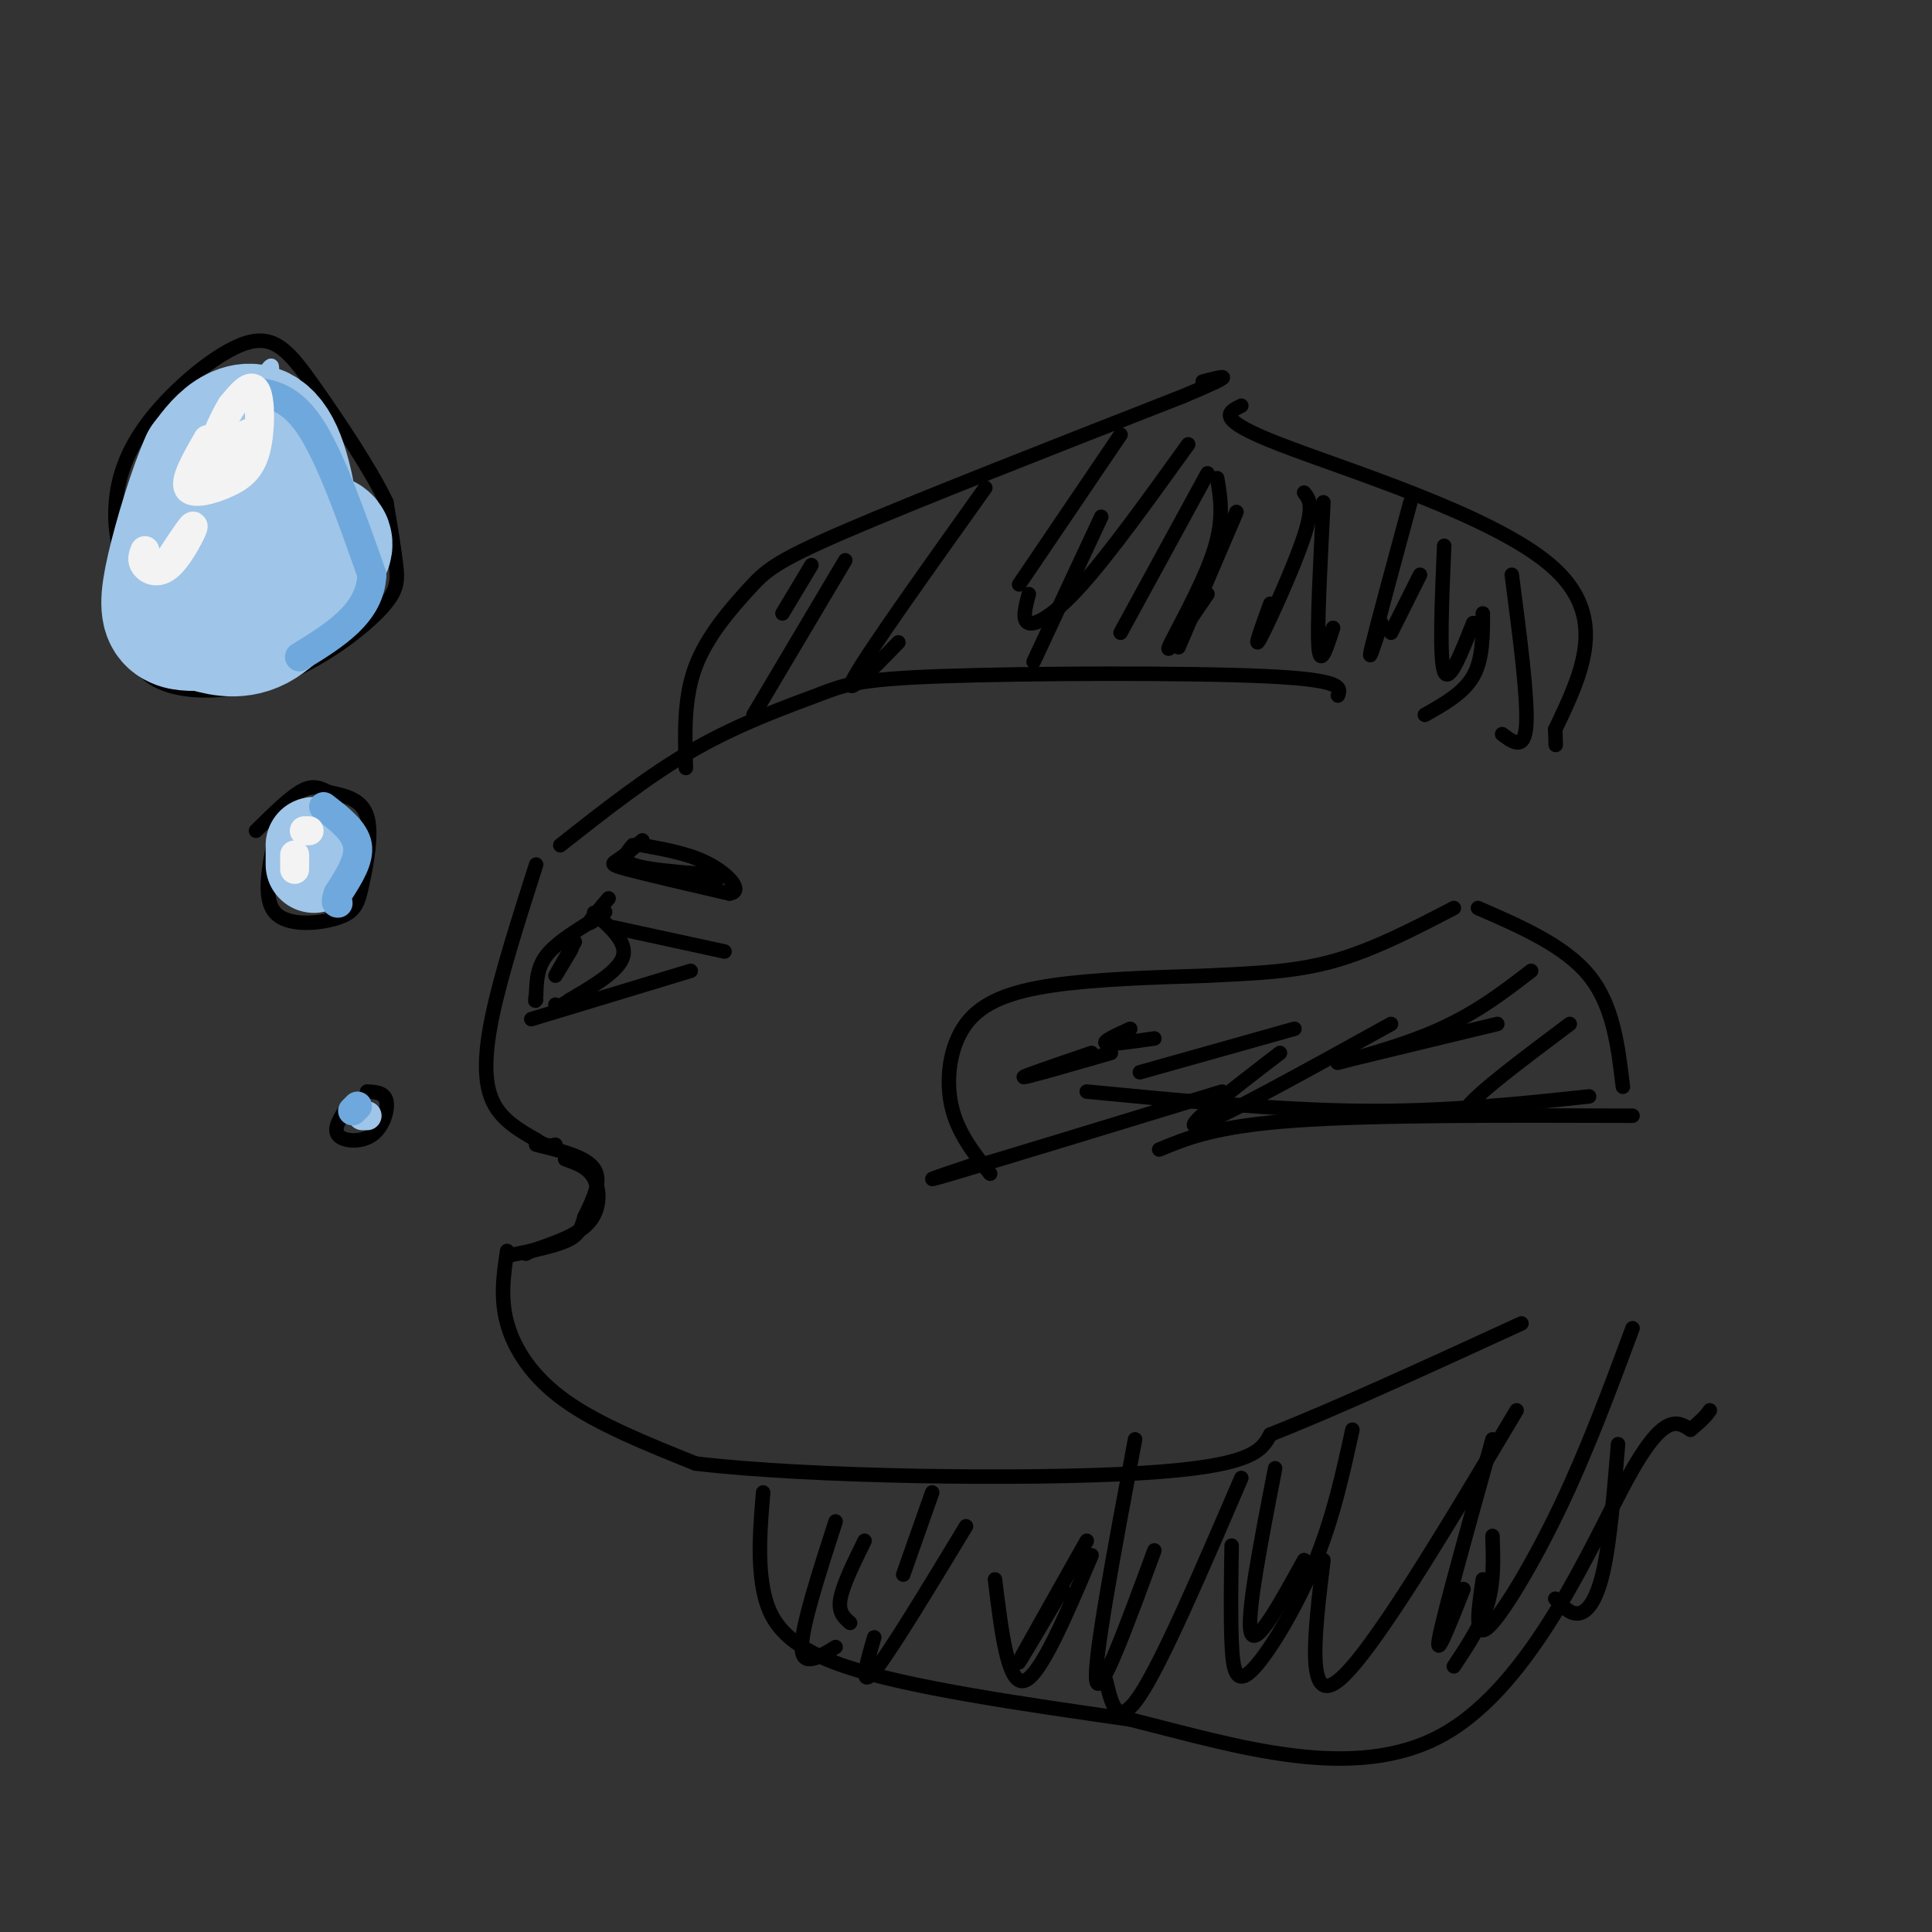 <svg viewBox='0 0 400 400' version='1.1' xmlns='http://www.w3.org/2000/svg' xmlns:xlink='http://www.w3.org/1999/xlink'><rect x="0" y="0" width="400" height="400" fill="#333333" stroke="none"/><g fill='none' stroke='rgb(0,0,0)' stroke-width='3' stroke-linecap='round' stroke-linejoin='round'><path d='M116,175c9.281,-7.322 18.561,-14.644 28,-20c9.439,-5.356 19.035,-8.745 25,-11c5.965,-2.255 8.298,-3.376 26,-4c17.702,-0.624 50.772,-0.750 67,0c16.228,0.750 15.614,2.375 15,4'/><path d='M142,159c-0.220,-7.256 -0.440,-14.512 2,-21c2.440,-6.488 7.542,-12.208 11,-16c3.458,-3.792 5.274,-5.655 20,-12c14.726,-6.345 42.363,-17.173 70,-28'/><path d='M245,82c12.333,-5.167 8.167,-4.083 4,-3'/><path d='M257,84c-2.822,1.356 -5.644,2.711 8,8c13.644,5.289 43.756,14.511 56,25c12.244,10.489 6.622,22.244 1,34'/><path d='M322,151c0.167,5.667 0.083,2.833 0,0'/><path d='M175,116c0.000,0.000 -19.000,32.000 -19,32'/><path d='M204,101c-12.000,16.833 -24.000,33.667 -27,39c-3.000,5.333 3.000,-0.833 9,-7'/><path d='M228,107c0.000,0.000 -14.000,30.000 -14,30'/><path d='M256,106c0.000,0.000 -12.000,28.000 -12,28'/><path d='M294,119c0.000,0.000 -6.000,12.000 -6,12'/><path d='M307,127c0.000,4.750 0.000,9.500 -2,13c-2.000,3.500 -6.000,5.750 -10,8'/><path d='M111,179c-3.600,11.267 -7.200,22.533 -9,31c-1.800,8.467 -1.800,14.133 0,18c1.800,3.867 5.400,5.933 9,8'/><path d='M111,236c2.167,1.500 3.083,1.250 4,1'/><path d='M117,240c2.378,0.822 4.756,1.644 6,4c1.244,2.356 1.356,6.244 -1,9c-2.356,2.756 -7.178,4.378 -12,6'/><path d='M110,259c-2.000,1.000 -1.000,0.500 0,0'/><path d='M105,259c-0.733,4.844 -1.467,9.689 0,15c1.467,5.311 5.133,11.089 12,16c6.867,4.911 16.933,8.956 27,13'/><path d='M144,303c23.444,2.822 68.556,3.378 92,2c23.444,-1.378 25.222,-4.689 27,-8'/><path d='M263,297c13.167,-5.167 32.583,-14.083 52,-23'/><path d='M158,309c-0.578,6.911 -1.156,13.822 0,20c1.156,6.178 4.044,11.622 17,16c12.956,4.378 35.978,7.689 59,11'/><path d='M234,356c21.726,5.417 46.542,13.458 65,3c18.458,-10.458 30.560,-39.417 38,-53c7.440,-13.583 10.220,-11.792 13,-10'/><path d='M350,296c2.833,-2.333 3.417,-3.167 4,-4'/><path d='M338,275c-4.689,12.622 -9.378,25.244 -15,37c-5.622,11.756 -12.178,22.644 -15,25c-2.822,2.356 -1.911,-3.822 -1,-10'/><path d='M314,292c-15.167,25.417 -30.333,50.833 -37,56c-6.667,5.167 -4.833,-9.917 -3,-25'/><path d='M280,296c-2.030,9.286 -4.060,18.571 -8,28c-3.940,9.429 -9.792,19.000 -13,22c-3.208,3.000 -3.774,-0.571 -4,-6c-0.226,-5.429 -0.113,-12.714 0,-20'/><path d='M257,306c-8.167,19.000 -16.333,38.000 -21,45c-4.667,7.000 -5.833,2.000 -7,-3'/><path d='M226,322c-5.333,12.583 -10.667,25.167 -14,26c-3.333,0.833 -4.667,-10.083 -6,-21'/><path d='M200,316c-7.917,13.083 -15.833,26.167 -19,30c-3.167,3.833 -1.583,-1.583 0,-7'/><path d='M179,319c-2.250,4.583 -4.500,9.167 -5,12c-0.500,2.833 0.750,3.917 2,5'/><path d='M309,318c0.167,4.750 0.333,9.500 -1,14c-1.333,4.500 -4.167,8.750 -7,13'/><path d='M205,243c-3.375,-4.220 -6.750,-8.440 -8,-14c-1.250,-5.560 -0.375,-12.458 3,-17c3.375,-4.542 9.250,-6.726 18,-8c8.750,-1.274 20.375,-1.637 32,-2'/><path d='M250,202c9.644,-0.489 17.756,-0.711 26,-3c8.244,-2.289 16.622,-6.644 25,-11'/><path d='M306,188c9.000,3.917 18.000,7.833 23,14c5.000,6.167 6.000,14.583 7,23'/><path d='M338,231c-26.833,-0.083 -53.667,-0.167 -70,1c-16.333,1.167 -22.167,3.583 -28,6'/><path d='M253,226c-23.750,7.250 -47.500,14.500 -56,17c-8.500,2.500 -1.750,0.250 5,-2'/><path d='M226,218c-7.333,2.500 -14.667,5.000 -14,5c0.667,0.000 9.333,-2.500 18,-5'/><path d='M288,212c-18.083,10.000 -36.167,20.000 -40,21c-3.833,1.000 6.583,-7.000 17,-15'/><path d='M317,201c-6.022,4.644 -12.044,9.289 -21,13c-8.956,3.711 -20.844,6.489 -19,6c1.844,-0.489 17.422,-4.244 33,-8'/><path d='M325,212c-9.333,7.000 -18.667,14.000 -21,17c-2.333,3.000 2.333,2.000 7,1'/><path d='M329,227c-14.833,1.583 -29.667,3.167 -47,3c-17.333,-0.167 -37.167,-2.083 -57,-4'/><path d='M234,213c-2.917,1.333 -5.833,2.667 -5,3c0.833,0.333 5.417,-0.333 10,-1'/><path d='M268,213c0.000,0.000 -32.000,9.000 -32,9'/><path d='M127,192c0.000,0.000 23.000,5.000 23,5'/><path d='M143,201c0.000,0.000 -33.000,10.000 -33,10'/><path d='M123,189c3.417,3.000 6.833,6.000 6,9c-0.833,3.000 -5.917,6.000 -11,9'/><path d='M118,207c-2.333,1.667 -2.667,1.333 -3,1'/><path d='M122,191c-3.583,2.250 -7.167,4.500 -9,7c-1.833,2.500 -1.917,5.250 -2,8'/><path d='M111,206c-0.333,1.500 -0.167,1.250 0,1'/><path d='M119,195c-1.917,3.333 -3.833,6.667 -4,7c-0.167,0.333 1.417,-2.333 3,-5'/><path d='M118,197c0.500,-0.833 0.250,-0.417 0,0'/><path d='M126,186c-1.917,2.250 -3.833,4.500 -4,5c-0.167,0.500 1.417,-0.750 3,-2'/><path d='M125,189c0.500,-0.333 0.250,-0.167 0,0'/><path d='M133,174c-1.867,1.578 -3.733,3.156 -5,4c-1.267,0.844 -1.933,0.956 2,2c3.933,1.044 12.467,3.022 21,5'/><path d='M151,185c3.000,-0.378 0.000,-3.822 -4,-6c-4.000,-2.178 -9.000,-3.089 -14,-4'/><path d='M131,175c-1.250,1.500 -2.500,3.000 0,4c2.500,1.000 8.750,1.500 15,2'/><path d='M146,181c2.833,0.667 2.417,1.333 2,2'/><path d='M111,237c5.167,1.250 10.333,2.500 12,5c1.667,2.500 -0.167,6.250 -2,10'/><path d='M121,252c-0.667,2.533 -1.333,3.867 -4,5c-2.667,1.133 -7.333,2.067 -12,3'/><path d='M72,229c-1.524,2.339 -3.048,4.679 -2,6c1.048,1.321 4.667,1.625 7,0c2.333,-1.625 3.381,-5.179 3,-7c-0.381,-1.821 -2.190,-1.911 -4,-2'/><path d='M57,173c-1.341,6.541 -2.683,13.081 0,16c2.683,2.919 9.389,2.215 13,1c3.611,-1.215 4.126,-2.943 5,-7c0.874,-4.057 2.107,-10.445 1,-14c-1.107,-3.555 -4.553,-4.278 -8,-5'/><path d='M68,164c-2.178,-1.133 -3.622,-1.467 -6,0c-2.378,1.467 -5.689,4.733 -9,8'/><path d='M30,117c-2.169,8.707 -4.338,17.413 0,22c4.338,4.587 15.183,5.054 25,2c9.817,-3.054 18.604,-9.630 23,-14c4.396,-4.370 4.399,-6.534 4,-10c-0.399,-3.466 -1.199,-8.233 -2,-13'/><path d='M80,104c-3.151,-6.704 -10.029,-16.965 -15,-24c-4.971,-7.035 -8.033,-10.844 -14,-9c-5.967,1.844 -14.837,9.343 -20,16c-5.163,6.657 -6.618,12.474 -7,17c-0.382,4.526 0.309,7.763 1,11'/><path d='M250,98c0.000,0.000 -18.000,33.000 -18,33'/><path d='M246,92c-8.067,11.222 -16.133,22.444 -22,29c-5.867,6.556 -9.533,8.444 -11,8c-1.467,-0.444 -0.733,-3.222 0,-6'/><path d='M232,90c0.000,0.000 -21.000,31.000 -21,31'/><path d='M252,99c0.756,4.400 1.511,8.800 -1,16c-2.511,7.200 -8.289,17.200 -9,19c-0.711,1.800 3.644,-4.600 8,-11'/><path d='M270,102c1.044,1.311 2.089,2.622 0,9c-2.089,6.378 -7.311,17.822 -9,21c-1.689,3.178 0.156,-1.911 2,-7'/><path d='M274,104c-0.667,12.833 -1.333,25.667 -1,30c0.333,4.333 1.667,0.167 3,-4'/><path d='M292,104c-3.500,12.917 -7.000,25.833 -8,30c-1.000,4.167 0.500,-0.417 2,-5'/><path d='M299,113c-0.500,11.667 -1.000,23.333 0,26c1.000,2.667 3.500,-3.667 6,-10'/><path d='M313,119c1.667,12.750 3.333,25.500 3,31c-0.333,5.500 -2.667,3.750 -5,2'/><path d='M168,117c0.000,0.000 -6.000,10.000 -6,10'/><path d='M193,309c0.000,0.000 -6.000,17.000 -6,17'/><path d='M173,315c-3.500,10.833 -7.000,21.667 -7,26c0.000,4.333 3.500,2.167 7,0'/><path d='M225,319c-6.583,11.667 -13.167,23.333 -14,25c-0.833,1.667 4.083,-6.667 9,-15'/><path d='M235,298c-4.333,23.083 -8.667,46.167 -8,50c0.667,3.833 6.333,-11.583 12,-27'/><path d='M264,304c-3.000,15.417 -6.000,30.833 -5,34c1.000,3.167 6.000,-5.917 11,-15'/><path d='M309,298c-5.000,17.917 -10.000,35.833 -11,41c-1.000,5.167 2.000,-2.417 5,-10'/><path d='M335,299c-0.822,9.911 -1.644,19.822 -3,26c-1.356,6.178 -3.244,8.622 -5,9c-1.756,0.378 -3.378,-1.311 -5,-3'/></g>
<g fill='none' stroke='rgb(159,197,232)' stroke-width='3' stroke-linecap='round' stroke-linejoin='round'><path d='M47,87c-8.000,18.267 -16.000,36.533 -13,31c3.000,-5.533 17.000,-34.867 21,-41c4.000,-6.133 -2.000,10.933 -8,28'/><path d='M47,105c-4.287,12.530 -11.005,29.853 -10,24c1.005,-5.853 9.732,-34.884 13,-44c3.268,-9.116 1.077,1.681 -1,7c-2.077,5.319 -4.038,5.159 -6,5'/></g>
<g fill='none' stroke='rgb(159,197,232)' stroke-width='28' stroke-linecap='round' stroke-linejoin='round'><path d='M50,96c-2.578,7.089 -5.156,14.178 -5,18c0.156,3.822 3.044,4.378 6,4c2.956,-0.378 5.978,-1.689 9,-3'/><path d='M60,115c1.119,-4.905 -0.583,-15.667 -3,-21c-2.417,-5.333 -5.548,-5.238 -8,-4c-2.452,1.238 -4.226,3.619 -6,6'/><path d='M43,96c-2.440,5.321 -5.542,15.625 -7,22c-1.458,6.375 -1.274,8.821 0,10c1.274,1.179 3.637,1.089 6,1'/><path d='M42,129c2.800,0.778 6.800,2.222 11,0c4.200,-2.222 8.600,-8.111 13,-14'/><path d='M66,115c2.167,-2.833 1.083,-2.917 0,-3'/></g>
<g fill='none' stroke='rgb(159,197,232)' stroke-width='20' stroke-linecap='round' stroke-linejoin='round'><path d='M65,175c0.000,0.000 0.000,4.000 0,4'/></g>
<g fill='none' stroke='rgb(159,197,232)' stroke-width='6' stroke-linecap='round' stroke-linejoin='round'><path d='M76,231c0.000,0.000 -1.000,0.000 -1,0'/></g>
<g fill='none' stroke='rgb(111,168,220)' stroke-width='6' stroke-linecap='round' stroke-linejoin='round'><path d='M51,81c4.333,0.333 8.667,0.667 13,7c4.333,6.333 8.667,18.667 13,31'/><path d='M77,119c-0.333,8.000 -7.667,12.500 -15,17'/><path d='M67,167c3.250,2.500 6.500,5.000 7,8c0.500,3.000 -1.750,6.500 -4,10'/><path d='M70,185c-0.667,2.000 -0.333,2.000 0,2'/><path d='M74,229c0.000,0.000 -1.000,1.000 -1,1'/></g>
<g fill='none' stroke='rgb(243,243,243)' stroke-width='6' stroke-linecap='round' stroke-linejoin='round'><path d='M43,91c-2.423,4.228 -4.845,8.456 -4,10c0.845,1.544 4.959,0.404 8,-1c3.041,-1.404 5.011,-3.070 6,-7c0.989,-3.930 0.997,-10.123 0,-12c-0.997,-1.877 -2.998,0.561 -5,3'/><path d='M48,84c-1.931,2.920 -4.260,8.721 -5,12c-0.740,3.279 0.108,4.037 2,2c1.892,-2.037 4.826,-6.868 6,-8c1.174,-1.132 0.587,1.434 0,4'/><path d='M30,114c-0.387,0.988 -0.774,1.976 0,3c0.774,1.024 2.708,2.083 5,0c2.292,-2.083 4.940,-7.310 5,-8c0.060,-0.690 -2.470,3.155 -5,7'/><path d='M35,116c-0.833,1.167 -0.417,0.583 0,0'/><path d='M64,172c0.000,0.000 -1.000,0.000 -1,0'/><path d='M61,177c0.000,0.000 0.000,3.000 0,3'/></g>
</svg>